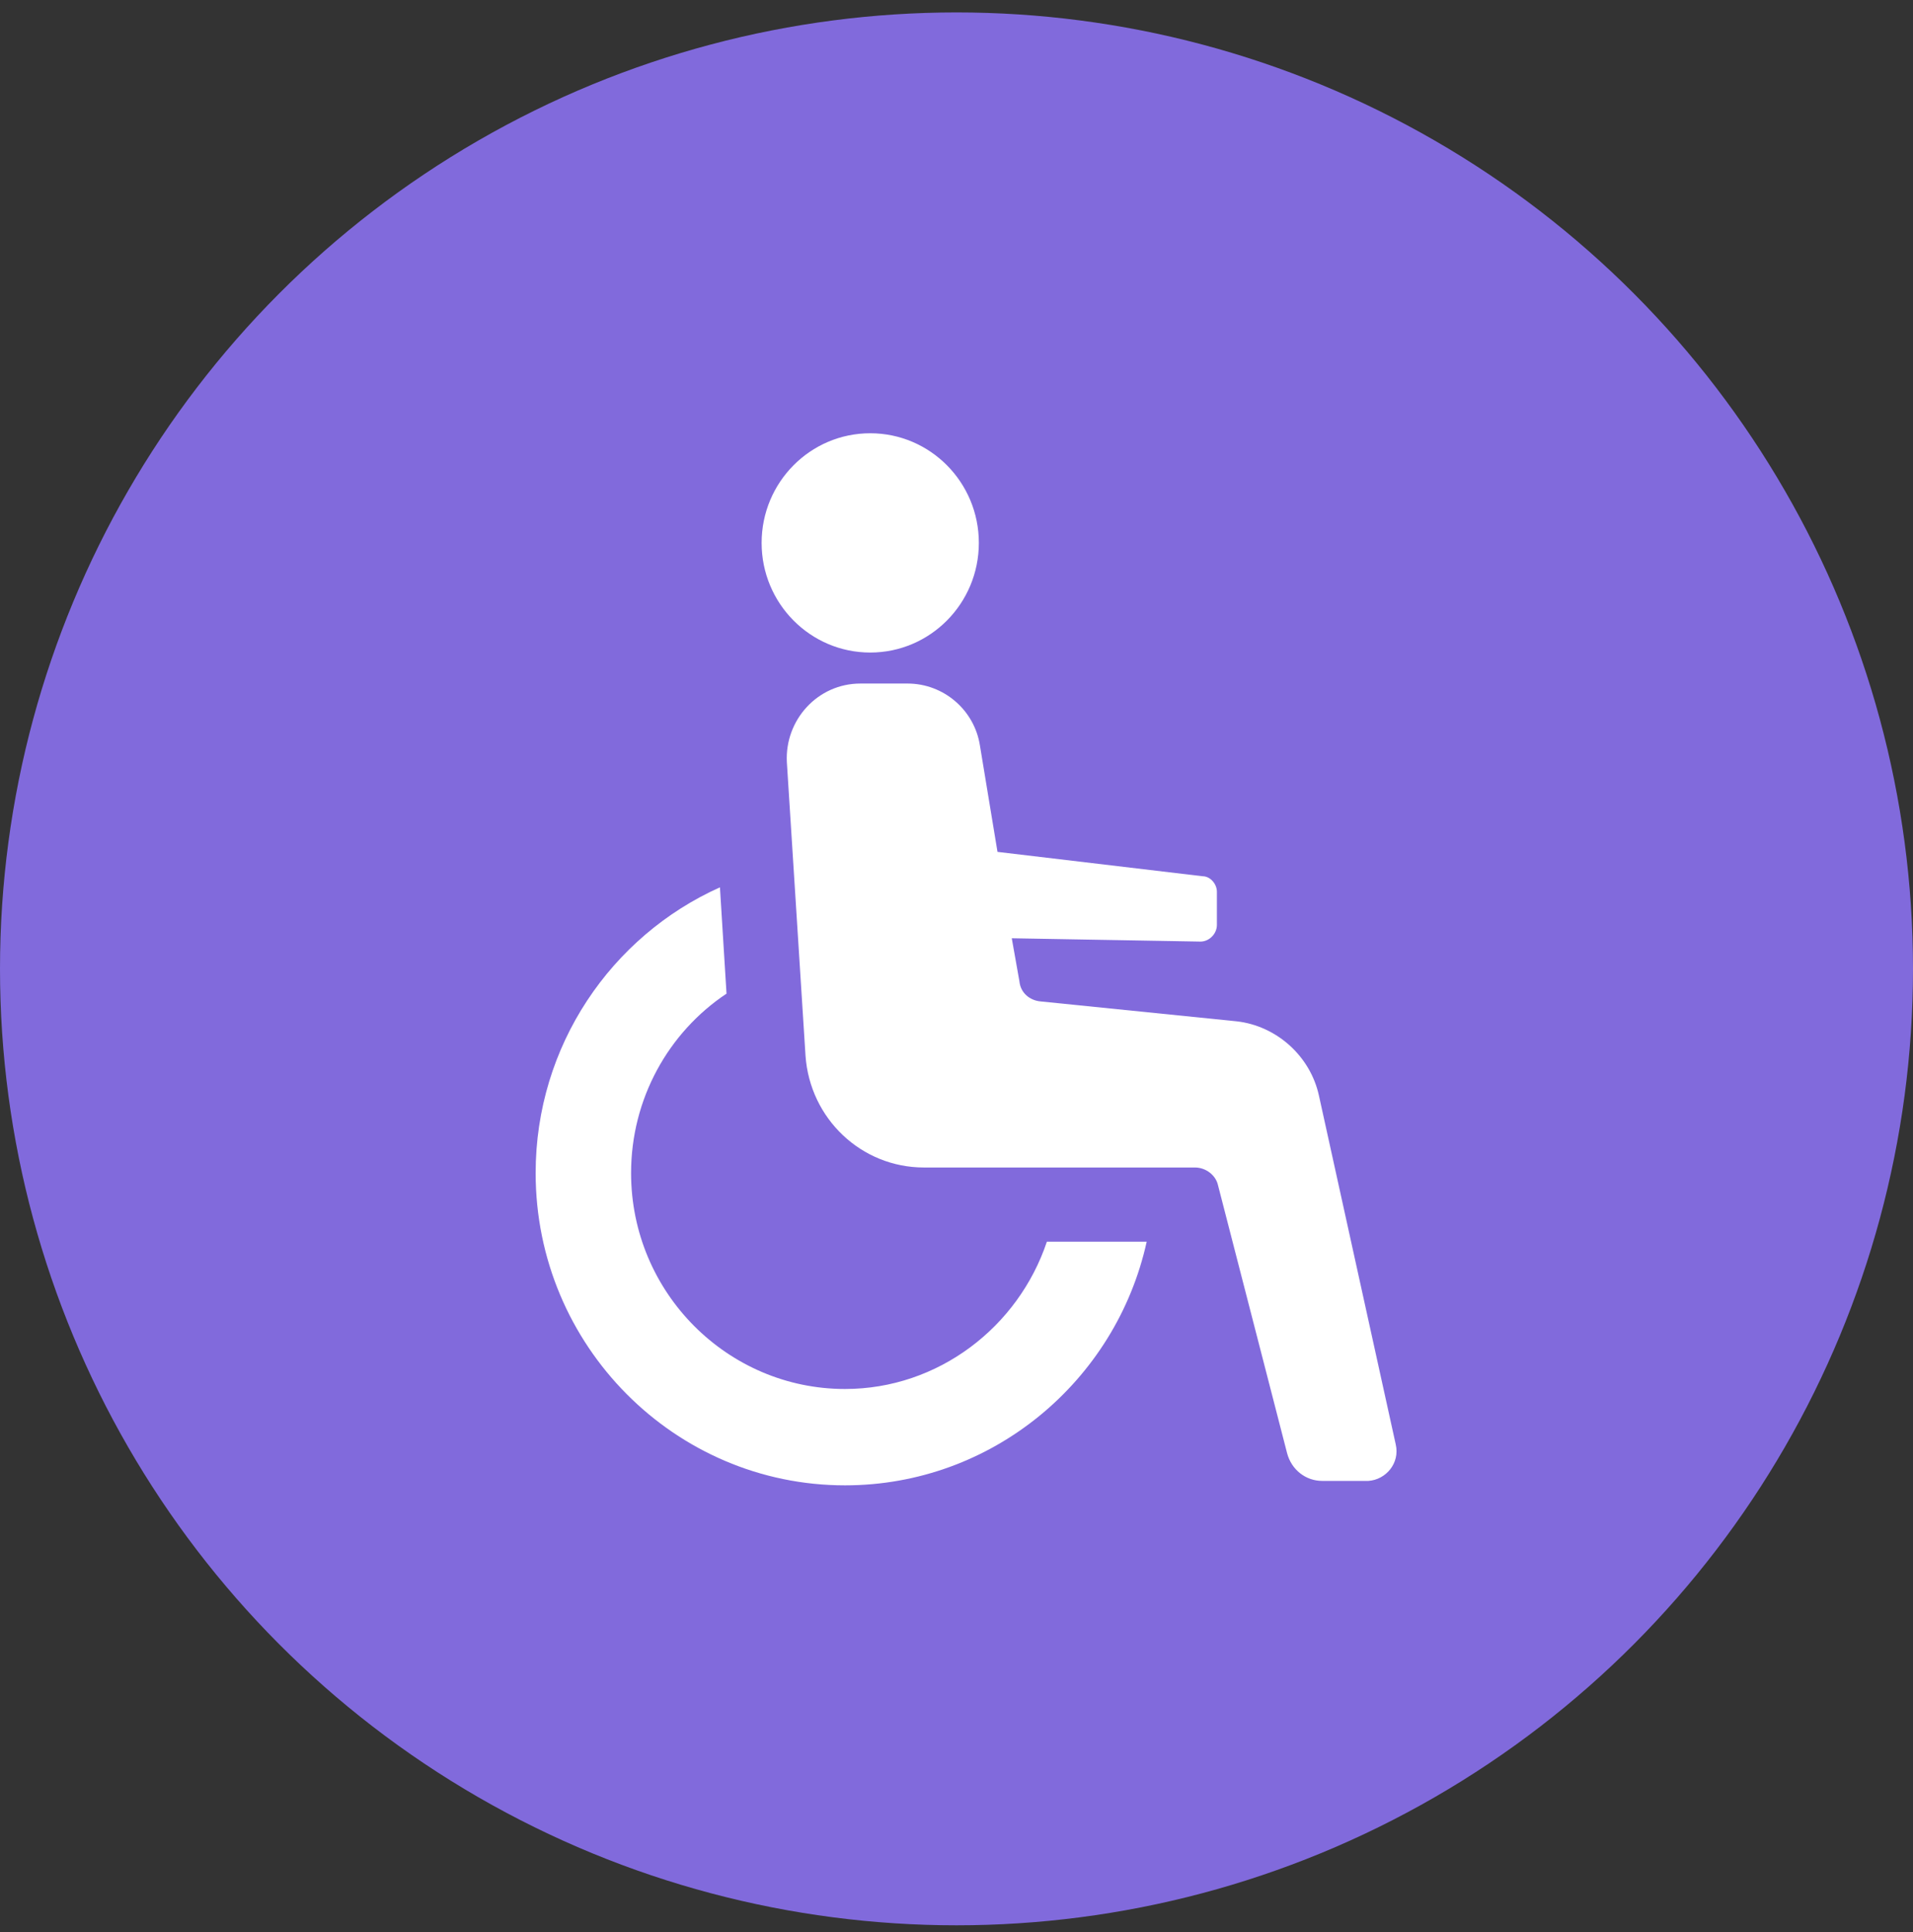 <svg width="100" height="101" viewBox="0 0 100 101" fill="none" xmlns="http://www.w3.org/2000/svg">
<rect x="0" y="0" width="100" height="101" fill="#333333" stroke="none"/>
<circle cx="50" cy="50.65" r="50" fill="#816ADC"/>
<g clip-path="url(#clip0_2257_228)">
<path d="M44.172 72.613C38.036 72.613 32.989 67.576 32.989 61.324C32.989 57.445 34.939 53.971 37.978 51.945L37.634 46.387C31.957 48.934 28 54.666 28 61.324C28 70.355 35.283 77.65 44.172 77.65C51.856 77.65 58.336 72.208 59.942 64.913H54.724C53.233 69.371 49.046 72.613 44.172 72.613Z" fill="white"/>
<path d="M72.96 75.508L68.945 57.271C68.487 55.187 66.709 53.624 64.644 53.392L54.38 52.35C53.806 52.292 53.347 51.887 53.29 51.308L52.889 49.05L62.752 49.224C63.211 49.224 63.612 48.818 63.612 48.355V46.618C63.612 46.213 63.268 45.808 62.867 45.808L52.143 44.534L51.225 38.976C50.939 37.124 49.333 35.734 47.441 35.734H44.975C42.738 35.734 41.018 37.645 41.132 39.845L42.107 55.187C42.337 58.487 45.032 61.034 48.301 61.034H62.465C63.039 61.034 63.555 61.439 63.67 61.96L67.282 75.971C67.512 76.839 68.257 77.418 69.118 77.418H71.526C72.444 77.36 73.189 76.492 72.96 75.508Z" fill="white"/>
<path d="M45.491 34.113C48.626 34.113 51.168 31.547 51.168 28.381C51.168 25.216 48.626 22.65 45.491 22.65C42.355 22.65 39.813 25.216 39.813 28.381C39.813 31.547 42.355 34.113 45.491 34.113Z" fill="white"/>
</g>
<defs>
<clipPath id="clip0_2257_228">
<rect width="45" height="55" fill="white" transform="translate(28 22.65)"/>
</clipPath>
</defs>
</svg>
